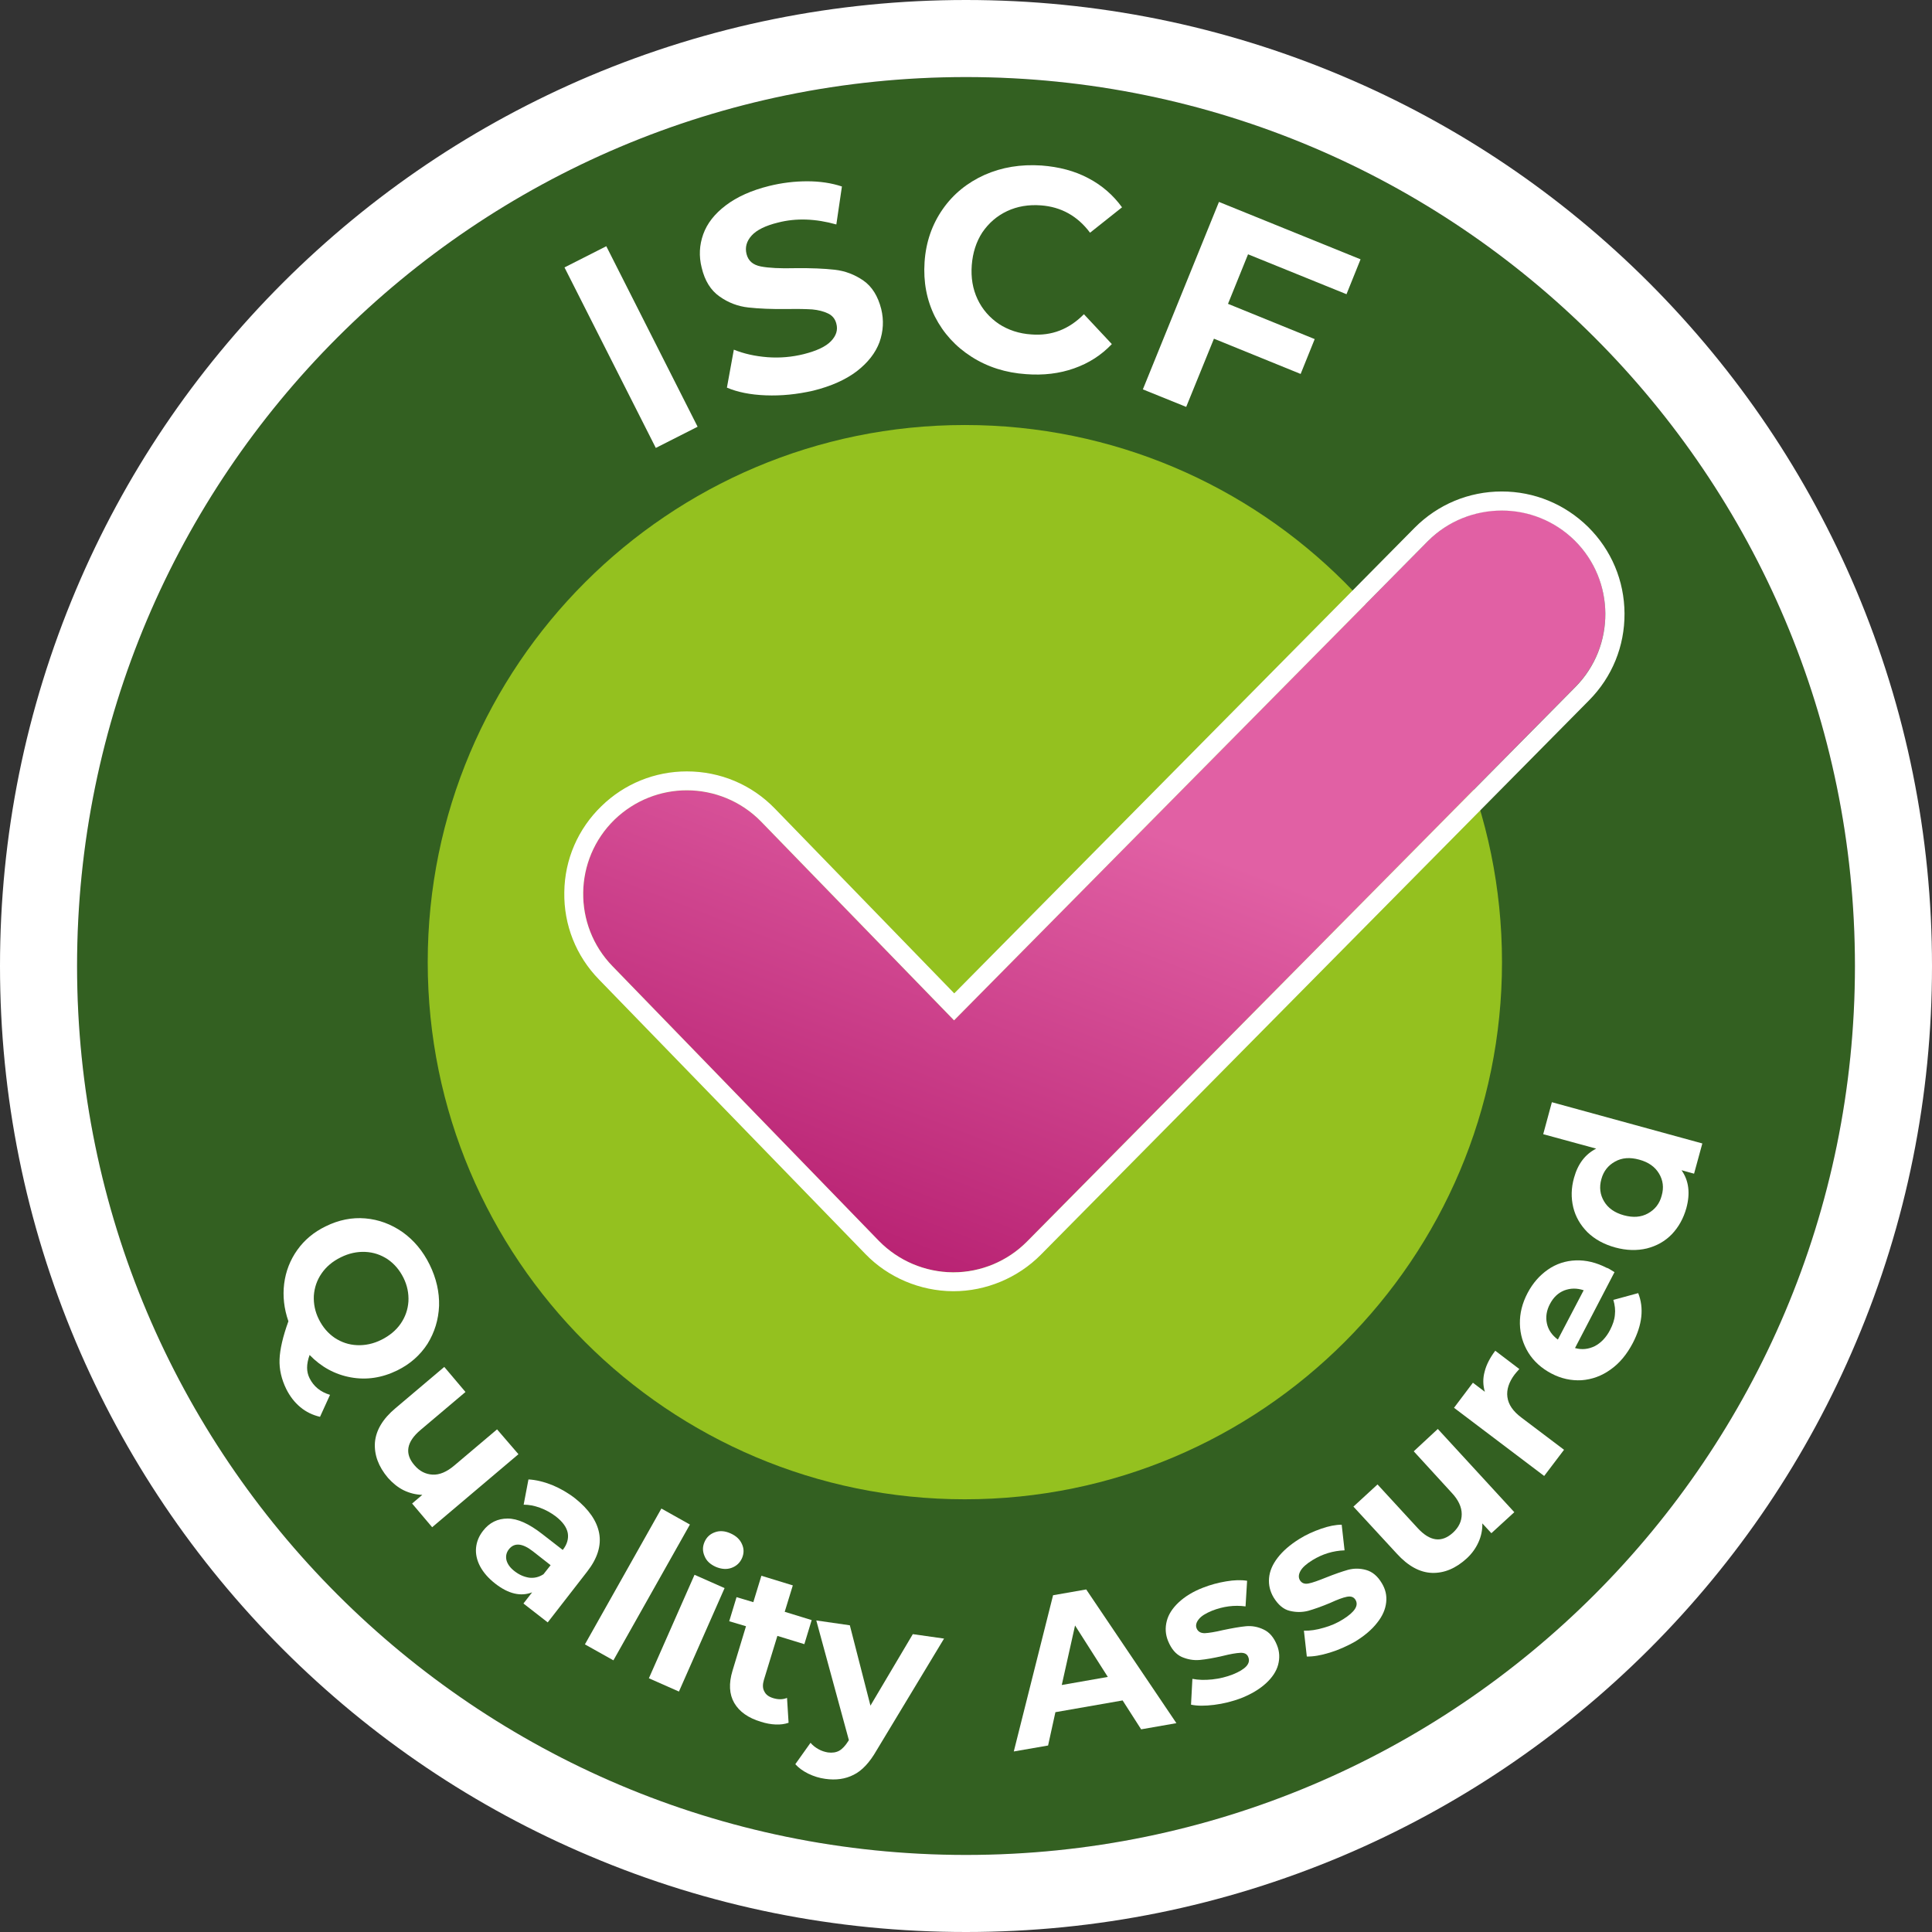 <svg width="72" height="72" viewBox="0 0 72 72" fill="none" xmlns="http://www.w3.org/2000/svg">
<rect x="0" y="0" width="72" height="72" fill="#333333" stroke="none"/>
<path d="M36 69.128C54.296 69.128 69.128 54.296 69.128 36C69.128 17.704 54.296 2.872 36 2.872C17.704 2.872 2.872 17.704 2.872 36C2.872 54.296 17.704 69.128 36 69.128Z" fill="#336021"/>
<path d="M36 2.872C54.294 2.872 69.128 17.706 69.128 36C69.128 54.294 54.294 69.128 36 69.128C17.706 69.128 2.872 54.294 2.872 36C2.872 17.706 17.706 2.872 36 2.872ZM36 0C31.139 0 26.429 0.955 21.985 2.829C17.698 4.645 13.85 7.237 10.54 10.54C7.237 13.843 4.638 17.698 2.829 21.985C0.955 26.429 0 31.139 0 36C0 40.861 0.955 45.571 2.829 50.015C4.645 54.302 7.237 58.15 10.54 61.46C13.843 64.763 17.698 67.362 21.985 69.171C26.422 71.052 31.139 72 36 72C40.861 72 45.571 71.045 50.015 69.171C54.302 67.355 58.15 64.763 61.46 61.46C64.763 58.157 67.362 54.302 69.171 50.015C71.052 45.578 72 40.861 72 36C72 31.139 71.045 26.429 69.171 21.985C67.355 17.698 64.763 13.85 61.46 10.54C58.157 7.237 54.302 4.638 50.015 2.829C45.571 0.955 40.861 0 36 0Z" fill="white"/>
<path d="M35.957 55.874C47.012 55.874 55.975 46.912 55.975 35.856C55.975 24.801 47.012 15.839 35.957 15.839C24.902 15.839 15.94 24.801 15.94 35.856C15.94 46.912 24.902 55.874 35.957 55.874Z" fill="#94C11F"/>
<path d="M21.037 9.966L22.595 9.176L25.998 15.903L24.44 16.693L21.037 9.966Z" fill="white"/>
<path d="M28.54 14.733C27.959 14.712 27.478 14.611 27.09 14.446L27.348 13.031C27.722 13.182 28.138 13.276 28.605 13.312C29.072 13.347 29.524 13.304 29.955 13.197C30.436 13.075 30.773 12.917 30.967 12.716C31.161 12.515 31.233 12.299 31.168 12.062C31.125 11.89 31.024 11.761 30.859 11.682C30.694 11.603 30.5 11.553 30.271 11.531C30.041 11.517 29.732 11.509 29.352 11.517C28.763 11.524 28.275 11.502 27.887 11.459C27.499 11.416 27.14 11.28 26.817 11.05C26.487 10.82 26.264 10.461 26.149 9.973C26.042 9.549 26.063 9.133 26.207 8.731C26.35 8.329 26.63 7.97 27.047 7.654C27.463 7.338 28.002 7.094 28.669 6.929C29.136 6.814 29.61 6.756 30.084 6.756C30.558 6.756 30.989 6.821 31.376 6.95L31.168 8.365C30.4 8.149 29.675 8.12 29 8.293C28.526 8.408 28.196 8.573 28.009 8.781C27.822 8.989 27.758 9.219 27.822 9.47C27.887 9.722 28.059 9.872 28.354 9.93C28.648 9.987 29.072 10.009 29.639 9.994C30.228 9.987 30.716 10.009 31.104 10.052C31.491 10.095 31.85 10.231 32.173 10.454C32.496 10.677 32.719 11.036 32.841 11.517C32.942 11.933 32.92 12.342 32.776 12.752C32.626 13.154 32.346 13.513 31.929 13.836C31.513 14.152 30.967 14.396 30.299 14.561C29.696 14.697 29.122 14.755 28.54 14.733Z" fill="white"/>
<path d="M36.208 13.297C35.612 12.917 35.16 12.421 34.844 11.804C34.535 11.186 34.406 10.504 34.456 9.765C34.506 9.018 34.736 8.365 35.131 7.797C35.526 7.23 36.05 6.807 36.689 6.519C37.335 6.232 38.039 6.117 38.814 6.168C39.467 6.218 40.049 6.369 40.559 6.641C41.069 6.907 41.485 7.273 41.815 7.726L40.623 8.673C40.157 8.049 39.546 7.711 38.8 7.654C38.333 7.618 37.909 7.69 37.529 7.869C37.148 8.049 36.847 8.314 36.61 8.659C36.38 9.011 36.251 9.42 36.215 9.88C36.179 10.346 36.251 10.77 36.43 11.15C36.61 11.531 36.876 11.832 37.22 12.069C37.572 12.299 37.981 12.436 38.441 12.464C39.195 12.522 39.841 12.271 40.394 11.71L41.435 12.823C41.047 13.233 40.58 13.534 40.028 13.728C39.482 13.922 38.879 13.994 38.233 13.943C37.486 13.893 36.804 13.678 36.208 13.297Z" fill="white"/>
<path d="M46.511 9.477L45.764 11.323L48.995 12.637L48.471 13.936L45.24 12.622L44.206 15.164L42.591 14.511L45.427 7.525L50.704 9.664L50.18 10.964L46.511 9.477Z" fill="white"/>
<path d="M35.526 47.416C35.519 47.416 35.511 47.416 35.504 47.416C34.463 47.409 33.472 46.985 32.747 46.246L22.825 36.007C21.338 34.478 21.374 32.03 22.904 30.543C24.433 29.057 26.881 29.093 28.367 30.622L35.555 38.025L53.217 20.161C54.718 18.646 57.166 18.632 58.681 20.133C60.196 21.633 60.21 24.081 58.71 25.596L38.276 46.267C37.551 47 36.56 47.416 35.526 47.416Z" fill="url(#paint0_linear)"/>
<path d="M55.967 19.027C56.951 19.027 57.928 19.4 58.681 20.14C60.196 21.64 60.211 24.089 58.71 25.604L38.276 46.267C37.551 47 36.56 47.416 35.533 47.416C35.526 47.416 35.519 47.416 35.512 47.416C34.471 47.409 33.48 46.985 32.755 46.246L22.825 36.007C21.339 34.478 21.375 32.03 22.904 30.543C23.658 29.818 24.627 29.452 25.596 29.452C26.602 29.452 27.614 29.847 28.368 30.622L35.555 38.025L53.218 20.161C53.971 19.407 54.969 19.027 55.967 19.027ZM55.967 18.316V19.027V18.316C54.74 18.316 53.584 18.797 52.715 19.673L35.562 37.02L28.878 30.134C28.009 29.237 26.839 28.748 25.596 28.748C24.405 28.748 23.27 29.208 22.416 30.041C21.54 30.888 21.044 32.03 21.03 33.25C21.009 34.471 21.468 35.627 22.322 36.503L32.252 46.734C33.099 47.61 34.291 48.112 35.512 48.12H35.533C36.747 48.12 37.931 47.624 38.786 46.763L59.22 26.099C60.081 25.23 60.548 24.081 60.541 22.861C60.534 21.64 60.053 20.499 59.184 19.637C58.315 18.783 57.174 18.316 55.967 18.316Z" fill="white"/>
<path d="M11.926 52.801C11.653 52.736 11.409 52.621 11.194 52.442C10.978 52.262 10.806 52.04 10.669 51.767C10.49 51.401 10.404 51.035 10.418 50.661C10.432 50.288 10.54 49.814 10.748 49.24C10.583 48.766 10.533 48.299 10.59 47.84C10.648 47.38 10.813 46.956 11.079 46.583C11.344 46.21 11.696 45.915 12.141 45.7C12.622 45.463 13.118 45.363 13.613 45.406C14.116 45.449 14.575 45.621 14.999 45.915C15.422 46.217 15.76 46.619 16.011 47.129C16.262 47.639 16.377 48.156 16.363 48.665C16.341 49.182 16.198 49.649 15.932 50.08C15.659 50.503 15.286 50.834 14.805 51.071C14.231 51.351 13.656 51.437 13.067 51.329C12.479 51.221 11.969 50.941 11.538 50.496C11.473 50.676 11.445 50.834 11.445 50.97C11.445 51.106 11.473 51.236 11.538 51.365C11.689 51.666 11.94 51.875 12.299 51.982L11.926 52.801ZM11.983 47.459C11.811 47.71 11.718 47.983 11.696 48.285C11.682 48.586 11.739 48.881 11.883 49.168C12.026 49.455 12.22 49.685 12.472 49.857C12.723 50.022 12.996 50.116 13.304 50.13C13.606 50.144 13.915 50.08 14.216 49.929C14.518 49.778 14.762 49.577 14.934 49.326C15.107 49.075 15.2 48.802 15.221 48.5C15.236 48.199 15.178 47.904 15.035 47.617C14.891 47.33 14.697 47.1 14.446 46.928C14.195 46.763 13.922 46.669 13.613 46.655C13.312 46.641 13.003 46.705 12.701 46.856C12.393 47.007 12.156 47.208 11.983 47.459Z" fill="white"/>
<path d="M19.321 54.194L16.105 56.915L15.358 56.032L15.738 55.709C15.494 55.702 15.264 55.644 15.042 55.537C14.826 55.429 14.633 55.271 14.46 55.077C14.101 54.653 13.943 54.215 13.972 53.763C14.008 53.311 14.259 52.88 14.74 52.478L16.557 50.941L17.347 51.875L15.666 53.296C15.15 53.734 15.071 54.172 15.444 54.603C15.631 54.826 15.86 54.941 16.119 54.955C16.377 54.969 16.65 54.855 16.937 54.61L18.524 53.268L19.321 54.194Z" fill="white"/>
<path d="M22.329 57.138C22.415 57.597 22.265 58.078 21.884 58.566L20.412 60.462L19.507 59.758L19.831 59.342C19.407 59.507 18.947 59.399 18.459 59.019C18.201 58.818 18.014 58.602 17.892 58.373C17.77 58.143 17.72 57.906 17.741 57.683C17.763 57.453 17.849 57.245 18 57.051C18.237 56.743 18.545 56.592 18.919 56.592C19.292 56.592 19.716 56.786 20.204 57.166L20.972 57.762C21.137 57.554 21.195 57.339 21.159 57.13C21.116 56.915 20.972 56.714 20.714 56.513C20.534 56.377 20.34 56.269 20.125 56.19C19.91 56.111 19.709 56.075 19.515 56.075L19.694 55.134C19.974 55.149 20.268 55.221 20.577 55.343C20.886 55.472 21.173 55.637 21.439 55.845C21.941 56.247 22.243 56.678 22.329 57.138ZM19.723 58.796C19.91 58.818 20.089 58.775 20.254 58.667L20.52 58.33L19.859 57.812C19.464 57.504 19.163 57.482 18.962 57.741C18.868 57.863 18.84 57.999 18.876 58.15C18.919 58.301 19.019 58.437 19.192 58.566C19.364 58.696 19.536 58.767 19.723 58.796Z" fill="white"/>
<path d="M24.648 56.219L25.711 56.815L22.86 61.876L21.798 61.281L24.648 56.219Z" fill="white"/>
<path d="M25.883 58.688L27.003 59.184L25.302 63.039L24.182 62.544L25.883 58.688ZM26.257 57.992C26.178 57.812 26.178 57.64 26.257 57.461C26.336 57.281 26.465 57.166 26.644 57.102C26.824 57.037 27.018 57.051 27.226 57.145C27.434 57.238 27.571 57.367 27.649 57.54C27.729 57.712 27.729 57.884 27.657 58.057C27.578 58.243 27.441 58.365 27.262 58.43C27.082 58.495 26.889 58.48 26.68 58.394C26.472 58.301 26.328 58.172 26.257 57.992Z" fill="white"/>
<path d="M29.388 64.203C29.244 64.253 29.086 64.274 28.907 64.267C28.727 64.26 28.541 64.224 28.361 64.167C27.88 64.023 27.55 63.786 27.363 63.463C27.176 63.14 27.155 62.738 27.298 62.264L27.801 60.605L27.176 60.419L27.449 59.521L28.074 59.708L28.375 58.724L29.546 59.083L29.244 60.067L30.249 60.376L29.976 61.273L28.971 60.965L28.469 62.602C28.418 62.774 28.418 62.917 28.483 63.032C28.54 63.154 28.648 63.233 28.813 63.284C29 63.341 29.172 63.341 29.33 63.276L29.388 64.203Z" fill="white"/>
<path d="M35.182 61.065L32.669 65.229C32.41 65.682 32.123 65.99 31.814 66.141C31.505 66.299 31.154 66.35 30.752 66.292C30.536 66.263 30.328 66.199 30.12 66.098C29.919 65.998 29.761 65.883 29.639 65.746L30.206 64.949C30.285 65.043 30.385 65.122 30.5 65.186C30.615 65.251 30.73 65.287 30.852 65.308C31.017 65.33 31.161 65.308 31.276 65.244C31.391 65.179 31.505 65.057 31.613 64.885L31.635 64.849L30.421 60.39L31.671 60.57L32.439 63.564L34.018 60.9L35.182 61.065Z" fill="white"/>
<path d="M41.837 63.37L39.332 63.808L39.059 65.05L37.781 65.272L39.245 59.45L40.48 59.234L43.841 64.217L42.527 64.447L41.837 63.37ZM41.285 62.494L40.064 60.577L39.569 62.795L41.285 62.494Z" fill="white"/>
<path d="M45.248 63.535C44.903 63.578 44.616 63.578 44.386 63.528L44.437 62.566C44.659 62.609 44.903 62.616 45.176 62.587C45.449 62.558 45.707 62.494 45.944 62.401C46.425 62.207 46.619 61.991 46.519 61.754C46.476 61.639 46.375 61.589 46.224 61.596C46.074 61.603 45.858 61.639 45.571 61.711C45.233 61.79 44.946 61.84 44.709 61.862C44.472 61.883 44.25 61.84 44.034 61.747C43.819 61.647 43.654 61.453 43.532 61.158C43.431 60.914 43.417 60.663 43.482 60.412C43.546 60.16 43.697 59.931 43.927 59.715C44.157 59.5 44.458 59.313 44.831 59.169C45.104 59.062 45.391 58.983 45.693 58.933C45.995 58.882 46.253 58.875 46.476 58.911L46.418 59.866C45.995 59.809 45.585 59.866 45.176 60.024C44.932 60.124 44.767 60.225 44.673 60.347C44.58 60.462 44.551 60.577 44.594 60.684C44.645 60.806 44.745 60.864 44.896 60.864C45.047 60.857 45.276 60.821 45.578 60.749C45.923 60.677 46.203 60.627 46.432 60.605C46.662 60.584 46.885 60.627 47.093 60.728C47.309 60.828 47.474 61.022 47.589 61.309C47.689 61.553 47.696 61.797 47.632 62.041C47.567 62.286 47.409 62.523 47.172 62.738C46.935 62.953 46.626 63.14 46.239 63.291C45.93 63.406 45.593 63.492 45.248 63.535Z" fill="white"/>
<path d="M49.556 61.589C49.225 61.69 48.945 61.74 48.701 61.733L48.593 60.771C48.816 60.778 49.06 60.742 49.326 60.663C49.592 60.591 49.836 60.483 50.051 60.347C50.489 60.074 50.647 59.83 50.511 59.615C50.446 59.514 50.345 59.478 50.195 59.507C50.044 59.536 49.836 59.615 49.57 59.737C49.247 59.873 48.974 59.967 48.752 60.031C48.522 60.089 48.299 60.089 48.062 60.031C47.825 59.974 47.631 59.801 47.466 59.536C47.33 59.306 47.272 59.069 47.294 58.81C47.316 58.552 47.423 58.301 47.617 58.05C47.811 57.798 48.077 57.568 48.421 57.353C48.672 57.195 48.945 57.073 49.233 56.972C49.52 56.872 49.771 56.822 50.001 56.822L50.108 57.777C49.685 57.791 49.283 57.913 48.909 58.143C48.687 58.279 48.536 58.416 48.464 58.545C48.392 58.674 48.385 58.789 48.443 58.889C48.514 59.004 48.622 59.04 48.766 59.012C48.917 58.983 49.132 58.904 49.419 58.789C49.742 58.66 50.015 58.566 50.238 58.502C50.46 58.444 50.683 58.444 50.913 58.509C51.142 58.574 51.336 58.732 51.494 58.997C51.631 59.22 51.688 59.457 51.659 59.715C51.631 59.974 51.523 60.225 51.322 60.476C51.128 60.728 50.848 60.965 50.496 61.18C50.202 61.345 49.886 61.489 49.556 61.589Z" fill="white"/>
<path d="M53.583 53.253L56.434 56.355L55.579 57.138L55.242 56.772C55.249 57.016 55.199 57.252 55.098 57.475C54.998 57.698 54.854 57.899 54.66 58.078C54.251 58.452 53.82 58.631 53.368 58.617C52.916 58.602 52.478 58.365 52.054 57.899L50.438 56.147L51.336 55.321L52.829 56.944C53.289 57.446 53.727 57.504 54.151 57.116C54.366 56.915 54.474 56.693 54.474 56.427C54.474 56.168 54.352 55.895 54.093 55.623L52.686 54.086L53.583 53.253Z" fill="white"/>
<path d="M55.329 51.114C55.393 50.855 55.53 50.597 55.724 50.338L56.621 51.02C56.528 51.121 56.47 51.193 56.441 51.229C56.233 51.509 56.14 51.789 56.176 52.061C56.212 52.342 56.384 52.593 56.7 52.83L58.287 54.029L57.547 55.005L54.187 52.464L54.891 51.53L55.336 51.868C55.264 51.623 55.257 51.372 55.329 51.114Z" fill="white"/>
<path d="M60.168 47.409L58.696 50.238C58.954 50.31 59.199 50.281 59.435 50.166C59.665 50.044 59.859 49.843 60.003 49.563C60.103 49.369 60.168 49.182 60.182 49.003C60.204 48.823 60.182 48.637 60.125 48.443L61.051 48.191C61.273 48.752 61.202 49.369 60.85 50.051C60.627 50.475 60.355 50.805 60.017 51.042C59.687 51.279 59.328 51.408 58.94 51.437C58.559 51.458 58.179 51.379 57.813 51.185C57.447 50.992 57.159 50.733 56.958 50.41C56.757 50.08 56.65 49.728 56.642 49.333C56.635 48.945 56.729 48.565 56.93 48.184C57.123 47.818 57.375 47.531 57.684 47.316C57.992 47.1 58.344 46.985 58.725 46.971C59.105 46.957 59.493 47.05 59.881 47.251C59.902 47.244 59.995 47.301 60.168 47.409ZM57.648 49.319C57.698 49.556 57.834 49.757 58.057 49.922L59.019 48.084C58.761 47.998 58.524 48.005 58.294 48.091C58.064 48.184 57.892 48.349 57.763 48.594C57.633 48.838 57.597 49.082 57.648 49.319Z" fill="white"/>
<path d="M57.834 41.076L63.441 42.613L63.133 43.74L62.666 43.611C62.939 43.998 62.996 44.472 62.845 45.025C62.738 45.406 62.558 45.729 62.307 45.994C62.048 46.26 61.74 46.432 61.373 46.526C61.007 46.612 60.62 46.605 60.196 46.49C59.78 46.375 59.435 46.188 59.162 45.923C58.897 45.657 58.717 45.348 58.631 44.996C58.545 44.637 58.552 44.271 58.66 43.891C58.803 43.374 59.076 43.015 59.485 42.806L57.511 42.268L57.834 41.076ZM61.826 43.733C61.675 43.481 61.431 43.309 61.086 43.216C60.742 43.122 60.447 43.144 60.189 43.288C59.93 43.431 59.758 43.647 59.679 43.941C59.593 44.242 59.629 44.523 59.78 44.774C59.93 45.025 60.175 45.197 60.519 45.291C60.864 45.384 61.158 45.363 61.417 45.219C61.675 45.075 61.847 44.86 61.926 44.558C62.013 44.257 61.977 43.984 61.826 43.733Z" fill="white"/>
<defs>
<linearGradient id="paint0_linear" x1="30.244" y1="55.401" x2="40.079" y2="29.915" gradientUnits="userSpaceOnUse">
<stop offset="0.203" stop-color="#B1176A"/>
<stop offset="1" stop-color="#E160A4"/>
</linearGradient>
</defs>
</svg>
